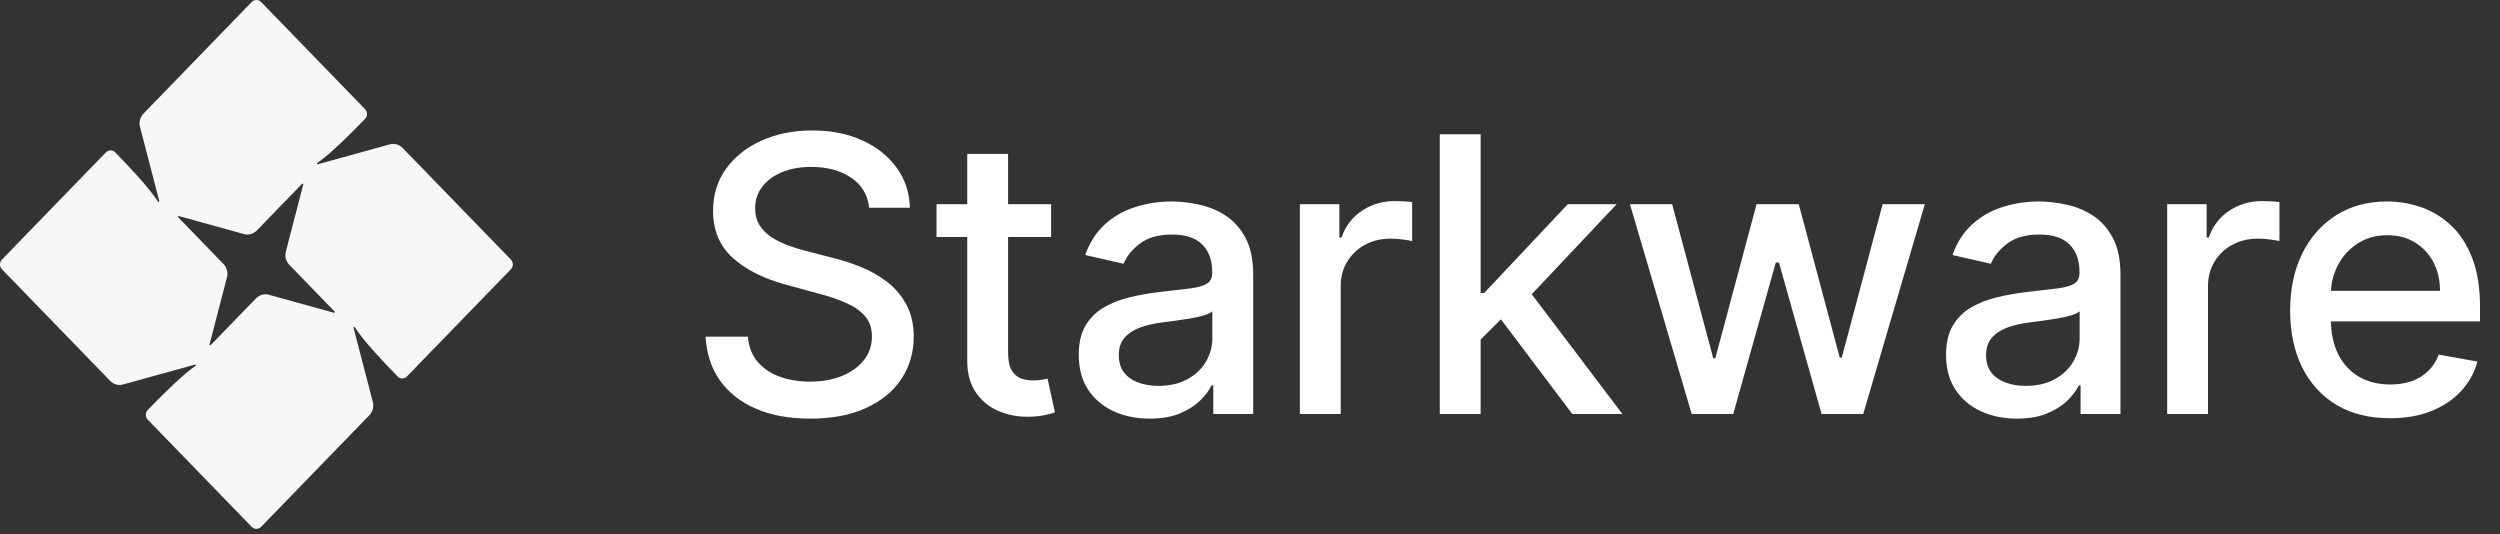 <svg width="117" height="25" viewBox="0 0 117 25" fill="none" xmlns="http://www.w3.org/2000/svg">
<rect x="0" y="0" width="117" height="25" fill="#333333" stroke="none"/>
<path fill-rule="evenodd" clip-rule="evenodd" d="M11.982 13.962L9.862 16.149C9.86 16.15 9.859 16.152 9.857 16.153C9.852 16.156 9.846 16.158 9.839 16.158C9.821 16.158 9.806 16.143 9.806 16.124C9.806 16.12 9.807 16.116 9.808 16.113C9.808 16.113 9.808 16.113 9.808 16.113L10.614 13.009C10.683 12.787 10.632 12.533 10.461 12.357L8.34 10.17C8.339 10.168 8.338 10.167 8.337 10.165C8.333 10.16 8.331 10.154 8.331 10.147C8.331 10.128 8.346 10.112 8.365 10.112C8.369 10.112 8.372 10.113 8.376 10.114L11.385 10.946C11.601 11.017 11.846 10.964 12.018 10.788L14.138 8.601C14.14 8.6 14.141 8.598 14.143 8.597C14.148 8.594 14.154 8.592 14.161 8.592C14.179 8.592 14.194 8.607 14.194 8.626C14.194 8.63 14.193 8.634 14.192 8.637L13.386 11.741C13.317 11.963 13.368 12.217 13.539 12.393L15.66 14.58C15.661 14.582 15.662 14.583 15.663 14.585C15.667 14.59 15.669 14.596 15.669 14.603C15.669 14.622 15.653 14.637 15.635 14.637C15.631 14.637 15.628 14.637 15.624 14.636C15.624 14.636 15.624 14.636 15.624 14.636L12.615 13.804C12.399 13.733 12.153 13.786 11.982 13.962ZM23.909 12.147L18.843 6.923C18.672 6.747 18.426 6.694 18.211 6.765L14.88 7.686C14.879 7.686 14.879 7.686 14.878 7.686C14.875 7.687 14.872 7.687 14.868 7.687C14.85 7.687 14.835 7.672 14.835 7.653C14.835 7.641 14.841 7.63 14.85 7.624C15.214 7.375 15.765 6.923 17.083 5.564C17.205 5.438 17.205 5.234 17.083 5.108L12.221 0.094C12.099 -0.031 11.901 -0.031 11.779 0.094L6.714 5.318C6.542 5.495 6.491 5.748 6.56 5.97L7.453 9.405C7.453 9.406 7.453 9.406 7.453 9.407C7.454 9.41 7.455 9.413 7.455 9.417C7.455 9.436 7.44 9.451 7.421 9.451C7.409 9.451 7.399 9.445 7.393 9.435C7.151 9.061 6.714 8.492 5.396 7.133C5.274 7.007 5.076 7.007 4.954 7.133L0.092 12.147C-0.031 12.273 -0.031 12.477 0.092 12.603L5.157 17.827C5.328 18.003 5.574 18.056 5.789 17.985L9.121 17.064C9.121 17.064 9.121 17.064 9.122 17.064C9.125 17.063 9.128 17.062 9.132 17.062C9.15 17.062 9.165 17.078 9.165 17.097C9.165 17.109 9.159 17.12 9.15 17.126C9.15 17.126 9.15 17.126 9.15 17.126C8.786 17.375 8.235 17.827 6.917 19.186C6.795 19.312 6.795 19.516 6.917 19.642L11.779 24.656C11.901 24.782 12.099 24.782 12.221 24.656L17.286 19.432C17.457 19.255 17.509 19.002 17.44 18.78L16.547 15.345C16.547 15.344 16.547 15.344 16.547 15.343C16.546 15.34 16.546 15.337 16.546 15.333C16.546 15.314 16.561 15.299 16.579 15.299C16.591 15.299 16.601 15.305 16.607 15.315C16.849 15.69 17.286 16.258 18.604 17.617C18.727 17.743 18.924 17.743 19.046 17.617L23.909 12.603C24.03 12.477 24.03 12.273 23.909 12.147Z" fill="#F7F7F7"/>
<path d="M40.678 9.723C40.61 9.118 40.329 8.649 39.834 8.317C39.34 7.98 38.718 7.812 37.968 7.812C37.431 7.812 36.967 7.897 36.575 8.067C36.182 8.234 35.878 8.464 35.66 8.758C35.447 9.048 35.341 9.378 35.341 9.749C35.341 10.06 35.413 10.328 35.558 10.554C35.707 10.78 35.901 10.97 36.14 11.123C36.383 11.272 36.643 11.398 36.92 11.5C37.197 11.598 37.463 11.679 37.719 11.743L38.997 12.075C39.415 12.178 39.843 12.316 40.282 12.491C40.721 12.665 41.128 12.896 41.503 13.181C41.878 13.467 42.18 13.82 42.41 14.242C42.645 14.664 42.762 15.169 42.762 15.757C42.762 16.499 42.57 17.157 42.187 17.732C41.807 18.308 41.256 18.761 40.531 19.094C39.811 19.426 38.94 19.592 37.917 19.592C36.937 19.592 36.089 19.437 35.373 19.126C34.657 18.815 34.097 18.374 33.692 17.803C33.287 17.227 33.063 16.546 33.021 15.757H35.002C35.041 16.23 35.194 16.624 35.462 16.94C35.735 17.251 36.082 17.483 36.504 17.636C36.93 17.785 37.397 17.86 37.904 17.86C38.462 17.86 38.959 17.773 39.394 17.598C39.832 17.419 40.178 17.172 40.429 16.857C40.68 16.537 40.806 16.164 40.806 15.738C40.806 15.35 40.695 15.033 40.474 14.786C40.256 14.538 39.96 14.334 39.585 14.172C39.215 14.01 38.795 13.867 38.326 13.744L36.779 13.322C35.731 13.036 34.9 12.617 34.286 12.062C33.677 11.508 33.372 10.776 33.372 9.864C33.372 9.109 33.577 8.451 33.986 7.888C34.395 7.326 34.949 6.889 35.648 6.578C36.347 6.263 37.135 6.105 38.013 6.105C38.899 6.105 39.681 6.261 40.359 6.572C41.041 6.883 41.577 7.311 41.969 7.857C42.361 8.398 42.566 9.02 42.583 9.723H40.678ZM49.192 9.557V11.091H43.829V9.557H49.192ZM45.267 7.205H47.178V16.492C47.178 16.863 47.234 17.142 47.345 17.329C47.456 17.513 47.598 17.639 47.773 17.707C47.952 17.771 48.146 17.803 48.355 17.803C48.508 17.803 48.642 17.792 48.757 17.771C48.872 17.749 48.962 17.732 49.026 17.72L49.371 19.298C49.26 19.341 49.102 19.384 48.898 19.426C48.694 19.473 48.438 19.499 48.131 19.503C47.628 19.511 47.159 19.422 46.725 19.234C46.29 19.047 45.938 18.757 45.67 18.365C45.402 17.973 45.267 17.481 45.267 16.889V7.205ZM53.803 19.592C53.181 19.592 52.619 19.477 52.116 19.247C51.613 19.013 51.215 18.674 50.921 18.231C50.631 17.788 50.486 17.244 50.486 16.601C50.486 16.047 50.593 15.591 50.806 15.233C51.019 14.875 51.306 14.592 51.669 14.383C52.031 14.174 52.436 14.016 52.883 13.91C53.33 13.803 53.786 13.722 54.251 13.667C54.839 13.599 55.316 13.543 55.683 13.501C56.049 13.454 56.316 13.379 56.482 13.277C56.648 13.175 56.731 13.008 56.731 12.778V12.734C56.731 12.175 56.573 11.743 56.258 11.436C55.947 11.129 55.482 10.976 54.864 10.976C54.221 10.976 53.714 11.119 53.343 11.404C52.977 11.685 52.723 11.999 52.583 12.344L50.786 11.935C50.999 11.338 51.311 10.857 51.72 10.49C52.133 10.119 52.608 9.851 53.145 9.685C53.682 9.514 54.247 9.429 54.839 9.429C55.231 9.429 55.647 9.476 56.085 9.57C56.529 9.659 56.942 9.825 57.325 10.068C57.713 10.311 58.031 10.658 58.278 11.11C58.525 11.557 58.649 12.139 58.649 12.855V19.375H56.782V18.033H56.705C56.582 18.28 56.397 18.523 56.149 18.761C55.902 19 55.585 19.198 55.197 19.356C54.809 19.514 54.345 19.592 53.803 19.592ZM54.219 18.058C54.747 18.058 55.199 17.954 55.574 17.745C55.953 17.536 56.241 17.264 56.437 16.927C56.637 16.586 56.737 16.222 56.737 15.834V14.568C56.669 14.636 56.537 14.7 56.341 14.76C56.149 14.815 55.93 14.864 55.683 14.907C55.436 14.945 55.195 14.982 54.96 15.016C54.726 15.046 54.53 15.071 54.372 15.092C54.002 15.139 53.663 15.218 53.356 15.329C53.053 15.44 52.811 15.599 52.627 15.808C52.448 16.013 52.359 16.285 52.359 16.626C52.359 17.099 52.534 17.457 52.883 17.7C53.232 17.939 53.678 18.058 54.219 18.058ZM60.834 19.375V9.557H62.682V11.117H62.784C62.963 10.588 63.278 10.173 63.73 9.87C64.186 9.563 64.701 9.41 65.277 9.41C65.396 9.41 65.537 9.414 65.699 9.423C65.865 9.431 65.995 9.442 66.088 9.455V11.283C66.012 11.261 65.875 11.238 65.679 11.212C65.483 11.182 65.287 11.168 65.091 11.168C64.64 11.168 64.237 11.264 63.883 11.455C63.534 11.643 63.257 11.905 63.052 12.242C62.848 12.574 62.745 12.953 62.745 13.379V19.375H60.834ZM69.14 16.045L69.127 13.712H69.46L73.372 9.557H75.66L71.198 14.287H70.898L69.14 16.045ZM67.382 19.375V6.284H69.294V19.375H67.382ZM73.583 19.375L70.067 14.709L71.384 13.373L75.929 19.375H73.583ZM79.171 19.375L76.281 9.557H78.257L80.18 16.767H80.276L82.207 9.557H84.182L86.1 16.735H86.195L88.107 9.557H90.082L87.199 19.375H85.249L83.255 12.286H83.108L81.114 19.375H79.171ZM94.393 19.592C93.771 19.592 93.208 19.477 92.705 19.247C92.202 19.013 91.804 18.674 91.51 18.231C91.22 17.788 91.075 17.244 91.075 16.601C91.075 16.047 91.182 15.591 91.395 15.233C91.608 14.875 91.896 14.592 92.258 14.383C92.62 14.174 93.025 14.016 93.472 13.91C93.92 13.803 94.376 13.722 94.84 13.667C95.428 13.599 95.906 13.543 96.272 13.501C96.638 13.454 96.905 13.379 97.071 13.277C97.237 13.175 97.32 13.008 97.32 12.778V12.734C97.32 12.175 97.163 11.743 96.847 11.436C96.536 11.129 96.072 10.976 95.454 10.976C94.81 10.976 94.303 11.119 93.933 11.404C93.566 11.685 93.312 11.999 93.172 12.344L91.376 11.935C91.589 11.338 91.9 10.857 92.309 10.49C92.722 10.119 93.197 9.851 93.734 9.685C94.271 9.514 94.836 9.429 95.428 9.429C95.82 9.429 96.236 9.476 96.675 9.57C97.118 9.659 97.531 9.825 97.915 10.068C98.302 10.311 98.62 10.658 98.867 11.11C99.114 11.557 99.238 12.139 99.238 12.855V19.375H97.371V18.033H97.295C97.171 18.28 96.986 18.523 96.739 18.761C96.492 19 96.174 19.198 95.786 19.356C95.398 19.514 94.934 19.592 94.393 19.592ZM94.808 18.058C95.337 18.058 95.788 17.954 96.163 17.745C96.543 17.536 96.83 17.264 97.026 16.927C97.227 16.586 97.327 16.222 97.327 15.834V14.568C97.258 14.636 97.126 14.7 96.93 14.76C96.739 14.815 96.519 14.864 96.272 14.907C96.025 14.945 95.784 14.982 95.55 15.016C95.315 15.046 95.119 15.071 94.962 15.092C94.591 15.139 94.252 15.218 93.945 15.329C93.643 15.44 93.4 15.599 93.217 15.808C93.038 16.013 92.948 16.285 92.948 16.626C92.948 17.099 93.123 17.457 93.472 17.7C93.822 17.939 94.267 18.058 94.808 18.058ZM101.424 19.375V9.557H103.271V11.117H103.373C103.552 10.588 103.867 10.173 104.319 9.87C104.775 9.563 105.291 9.41 105.866 9.41C105.985 9.41 106.126 9.414 106.288 9.423C106.454 9.431 106.584 9.442 106.678 9.455V11.283C106.601 11.261 106.465 11.238 106.269 11.212C106.073 11.182 105.877 11.168 105.681 11.168C105.229 11.168 104.826 11.264 104.473 11.455C104.123 11.643 103.846 11.905 103.642 12.242C103.437 12.574 103.335 12.953 103.335 13.379V19.375H101.424ZM111.852 19.573C110.884 19.573 110.051 19.366 109.352 18.953C108.658 18.535 108.121 17.95 107.742 17.195C107.367 16.437 107.179 15.548 107.179 14.53C107.179 13.524 107.367 12.638 107.742 11.871C108.121 11.104 108.649 10.505 109.327 10.075C110.009 9.644 110.806 9.429 111.717 9.429C112.271 9.429 112.808 9.521 113.328 9.704C113.848 9.887 114.315 10.175 114.728 10.567C115.141 10.959 115.467 11.468 115.706 12.095C115.945 12.717 116.064 13.473 116.064 14.364V15.041H108.259V13.609H114.191C114.191 13.107 114.089 12.661 113.884 12.273C113.68 11.881 113.392 11.572 113.021 11.347C112.655 11.121 112.225 11.008 111.73 11.008C111.193 11.008 110.725 11.14 110.324 11.404C109.928 11.664 109.621 12.005 109.404 12.427C109.191 12.845 109.084 13.298 109.084 13.788V14.907C109.084 15.563 109.199 16.121 109.429 16.582C109.664 17.042 109.99 17.393 110.407 17.636C110.825 17.875 111.313 17.994 111.871 17.994C112.233 17.994 112.563 17.943 112.862 17.841C113.16 17.734 113.418 17.577 113.635 17.368C113.852 17.159 114.019 16.901 114.134 16.595L115.943 16.921C115.798 17.453 115.538 17.92 115.163 18.32C114.792 18.717 114.325 19.026 113.763 19.247C113.205 19.465 112.568 19.573 111.852 19.573Z" fill="white"/>
</svg>

